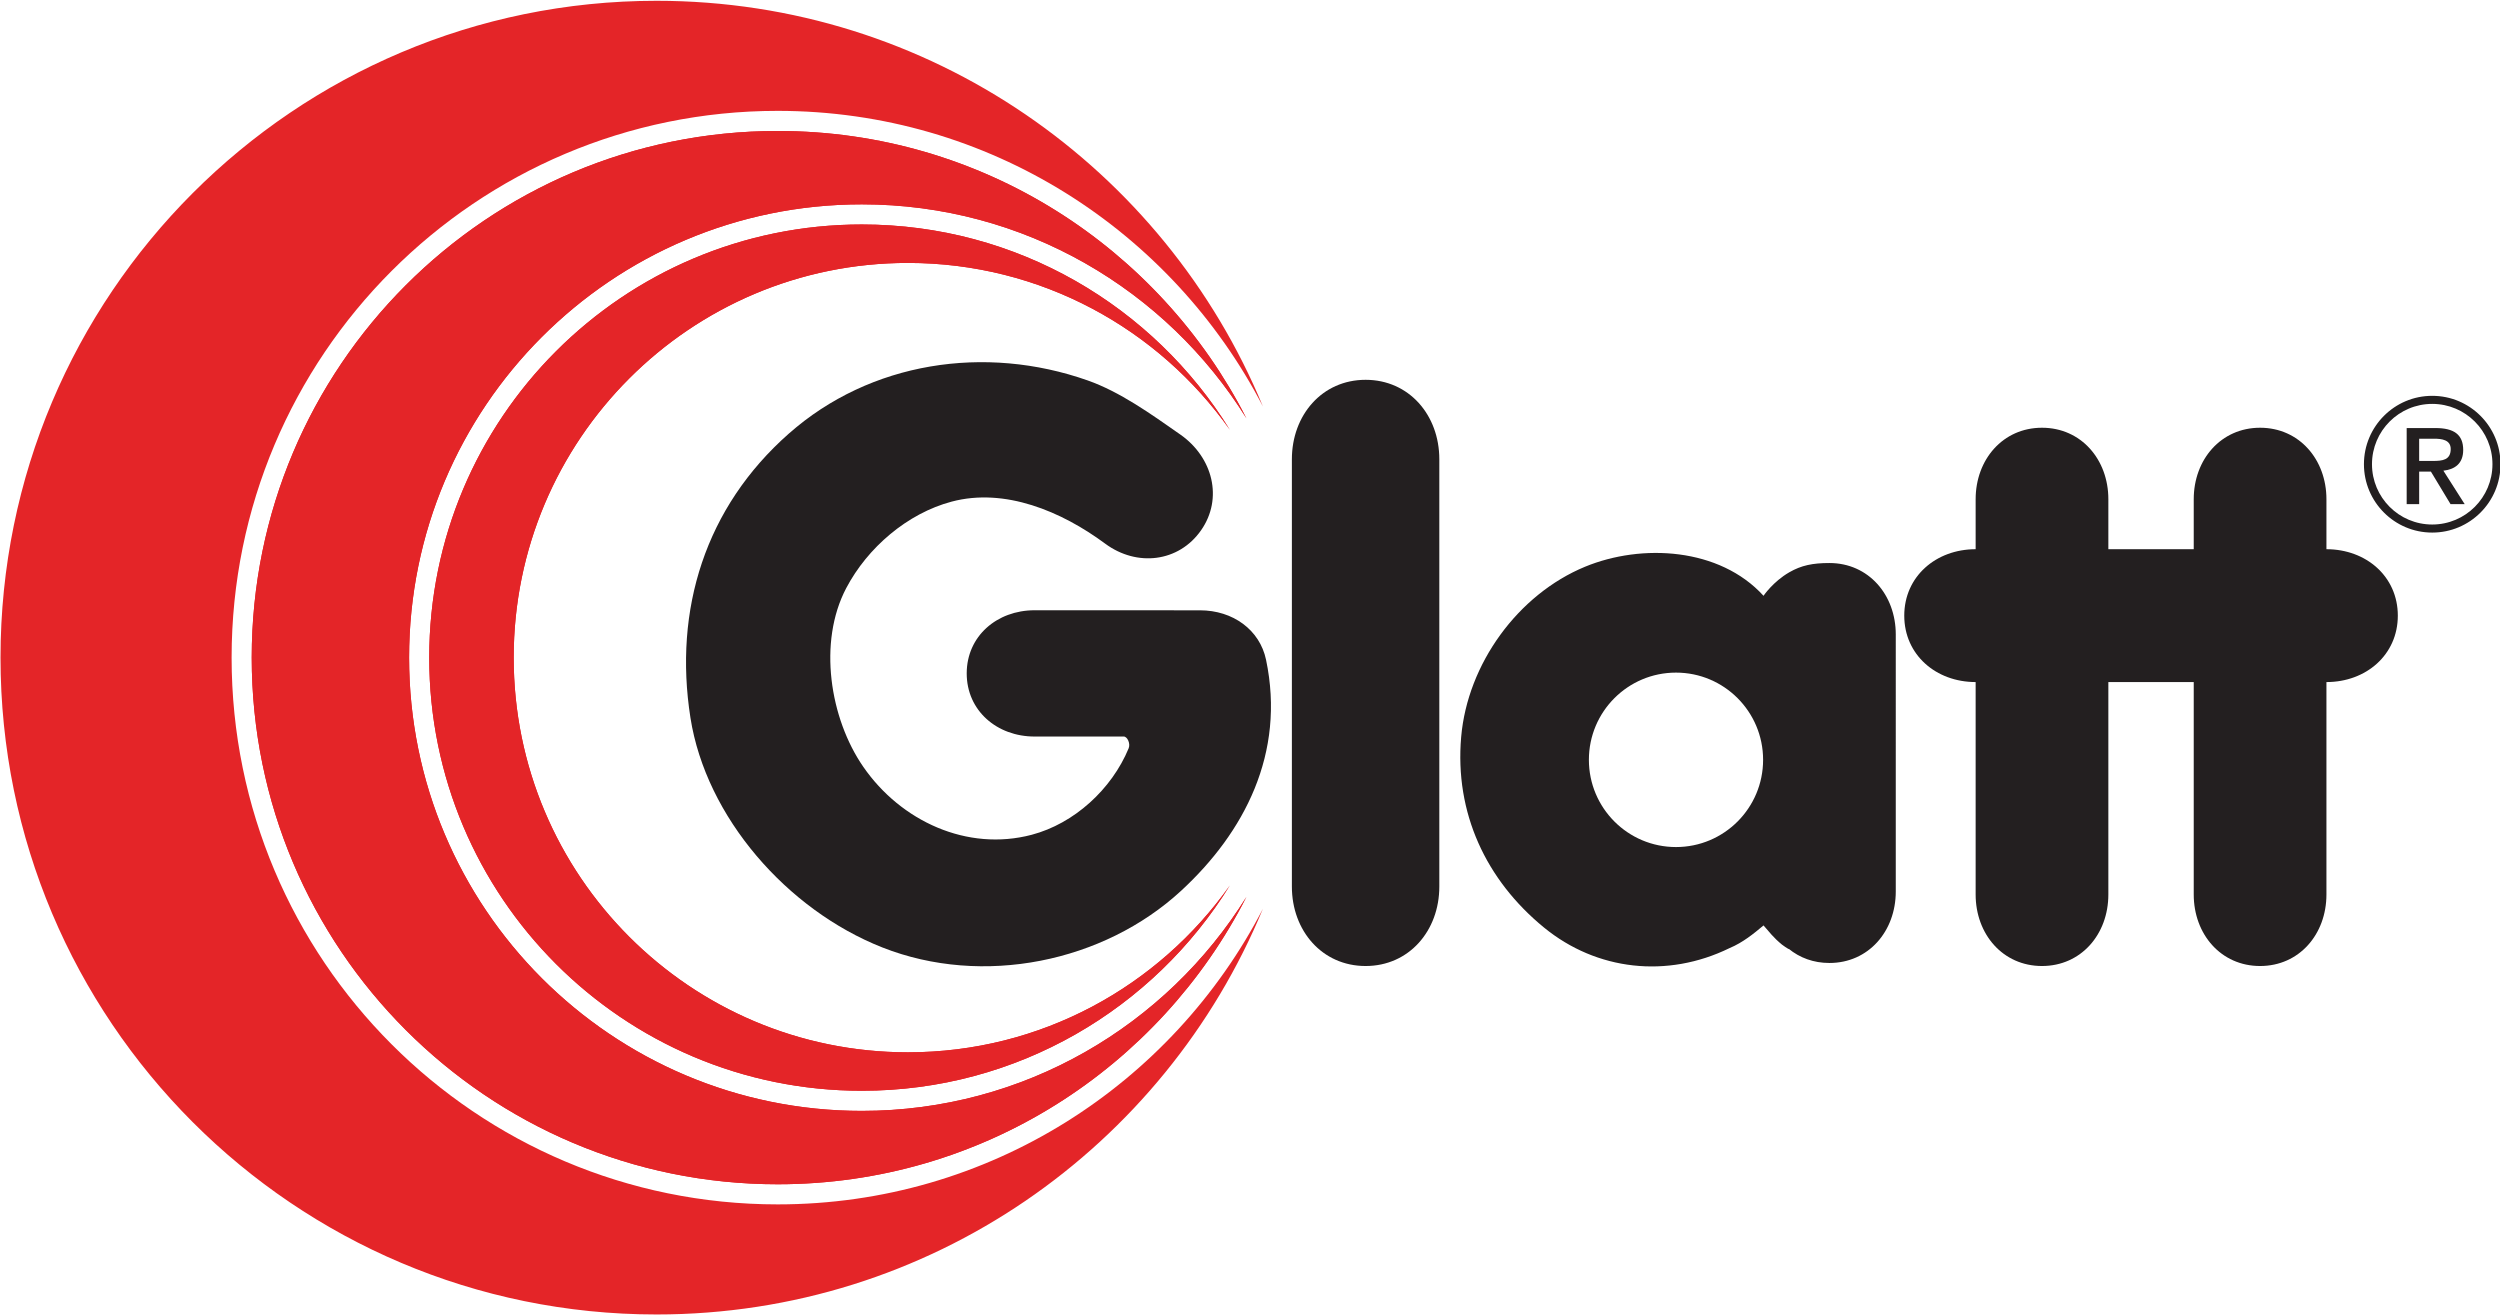 <?xml version="1.0" encoding="UTF-8"?>
<!-- Generator: Adobe Illustrator 14.0.0, SVG Export Plug-In . SVG Version: 6.00 Build 43363)  -->
<svg xmlns="http://www.w3.org/2000/svg" xmlns:xlink="http://www.w3.org/1999/xlink" version="1.1" id="Ebene_1" x="0px" y="0px" width="1024px" height="539px" viewBox="0 0 1024 539" xml:space="preserve">
<path fill="#231F20" d="M529.153,363.15c0,18.07,12.386,32.528,30.197,32.528c17.805,0,30.196-14.458,30.196-32.528V188.106  c0-18.07-12.392-32.534-30.196-32.534c-17.812,0-30.197,14.463-30.197,32.534V363.15"></path>
<path fill-rule="evenodd" clip-rule="evenodd" fill="#231F20" d="M686.488,346.954c-19.708,0-35.679-15.999-35.679-35.729  s15.971-35.723,35.679-35.723c19.707,0,35.678,15.992,35.678,35.723S706.195,346.954,686.488,346.954 M749.325,230.616  c-6.848,0-11.499,0.954-16.422,3.788c-6.701,3.861-10.563,9.636-10.563,9.636c-17.985-19.747-49.898-21.486-73.106-11.906  c-27.47,11.347-48.132,39.777-50.734,69.686c-2.721,31.145,10.156,58.648,33.935,78.107c21.564,17.636,50.463,20.899,75.985,8.417  c5.51-2.32,9.822-5.859,13.921-9.292c2.314,2.614,4.02,4.974,7.537,7.848c0.863,0.677,1.868,1.31,2.788,1.874l-0.028-0.158  c4.488,3.664,10.156,5.82,16.688,5.82c16.027,0,27.183-13.013,27.183-29.276V259.886  C776.508,243.628,765.353,230.616,749.325,230.616z"></path>
<path fill="#231F20" d="M809.223,366.396c0,16.27,11.154,29.282,27.176,29.282c16.033,0,27.183-13.013,27.183-29.282V204.472  c0-16.258-11.149-29.271-27.183-29.271c-16.021,0-27.176,13.013-27.176,29.271V366.396"></path>
<path fill="#231F20" d="M898.554,366.396c0,16.27,11.149,29.282,27.176,29.282c16.033,0,27.177-13.013,27.177-29.282V204.472  c0-16.258-11.144-29.271-27.177-29.271c-16.026,0-27.176,13.013-27.176,29.271V366.396"></path>
<path fill="#231F20" d="M952.912,279.374c16.241,0,29.236-11.161,29.236-27.21c0-16.044-12.995-27.21-29.236-27.21H809.228  c-16.247,0-29.242,11.167-29.242,27.21c0,16.05,12.995,27.21,29.242,27.21H952.912"></path>
<path fill="#231F20" d="M483.511,178.024c-12.273-8.598-24.811-17.557-38.01-22.203c-42.046-14.802-89.038-7.655-122.384,21.774  c-34.222,30.191-47.274,72.056-40.308,116.434c6.374,40.651,39.517,78.61,78.588,94.039c41.183,16.259,90.686,6.041,122.401-23.219  c25.81-23.807,42.842-56.238,34.769-94.627c-2.58-12.239-13.565-20.238-27.069-20.238l-67.732-0.022  c-15.434,0-27.803,10.625-27.803,25.866c0,15.248,12.369,25.861,27.803,25.861l36.525-0.006c1.44,0,2.817,2.852,2.01,4.805  c-6.955,16.84-22.361,30.852-39.698,35.436c-26.386,6.967-53.596-5.516-69.03-27.877c-13.634-19.741-18.63-50.977-6.961-73.151  c8.694-16.546,25.009-30.603,43.209-35.436c21.746-5.77,44.937,3.952,62.844,17.213c12.995,9.625,30.134,7.626,39.28-5.448  C501.091,204.15,496.75,187.305,483.511,178.024"></path>
<path fill-rule="evenodd" clip-rule="evenodd" fill="#231F20" d="M968.268,190.139c0-15.468,12.526-28.006,27.972-28.006  c15.451,0,27.973,12.539,27.973,28.006c0,15.468-12.521,28.006-27.973,28.006C980.794,218.145,968.268,205.607,968.268,190.139   M971.564,190.139c0-13.645,11.047-24.704,24.675-24.704c13.622,0,24.67,11.059,24.67,24.704c0,13.639-11.048,24.704-24.67,24.704  C982.611,214.843,971.564,203.778,971.564,190.139z M990.888,206.488h-5.114v-31.157h11.799c7.524,0,11.353,2.631,11.353,8.954  c0,5.646-3.455,7.977-8.118,8.507l8.722,13.696h-5.792l-8.039-13.323h-4.81V206.488z M996.595,188.801  c3.839,0,7.215-0.373,7.215-4.889c0-3.766-3.675-4.217-6.763-4.217h-6.159v9.106H996.595z"></path>
<path fill-rule="evenodd" clip-rule="evenodd" fill="#E42528" d="M318.55,493.319c-123.542,0-223.684-100.266-223.684-223.949  c0-123.694,100.142-223.96,223.684-223.96c86.502,0,161.54,49.165,198.749,121.103C476.957,68.957,380.948,0.327,268.922,0.327  c-148.409,0-268.71,120.448-268.71,269.043c0,148.579,120.301,269.038,268.71,269.038c112.02,0,208.029-68.63,248.376-166.187  C480.084,444.16,405.053,493.319,318.55,493.319"></path>
<path fill-rule="evenodd" clip-rule="evenodd" fill="#E42528" d="M371.881,431.029c54.471,0,102.637-27.002,131.879-68.37  c-31.241,50.497-87.062,84.12-150.752,84.12c-97.867,0-177.2-79.429-177.2-177.415c0-97.985,79.333-177.42,177.2-177.42  c63.69,0,119.511,33.635,150.752,84.121c-29.242-41.369-77.408-68.37-131.879-68.37c-89.185,0-161.473,72.384-161.473,161.67  S282.697,431.029,371.881,431.029 M318.55,485.077c-118.998,0-215.453-96.574-215.453-215.712S199.553,53.647,318.55,53.647  c83.748,0,156.33,47.838,191.985,117.71c-32.737-52.631-91.042-87.654-157.526-87.654c-102.417,0-185.437,83.121-185.437,185.662  c0,102.536,83.02,185.657,185.437,185.657c66.479,0,124.79-35.023,157.521-87.648C474.874,437.245,402.298,485.077,318.55,485.077z"></path>
<path fill-rule="evenodd" clip-rule="evenodd" fill="#E42528" d="M353.015,455.021c-102.417,0-185.442-83.121-185.442-185.657  c0-102.541,83.025-185.662,185.442-185.662c66.479,0,124.789,35.023,157.521,87.654c-35.65-69.872-108.237-117.71-191.979-117.71  c-118.997,0-215.453,96.58-215.453,215.718c0,119.132,96.456,215.712,215.453,215.712c83.742,0,156.324-47.832,191.979-117.704  C477.798,419.998,419.494,455.021,353.015,455.021"></path>
<path fill-rule="evenodd" clip-rule="evenodd" fill="#E42528" d="M371.887,107.695c54.472,0,102.637,27.001,131.88,68.37  c-31.235-50.486-87.062-84.121-150.752-84.121c-97.867,0-177.206,79.43-177.206,177.42c0,97.986,79.339,177.415,177.206,177.415  c63.69,0,119.517-33.629,150.752-84.12c-29.243,41.368-77.408,68.37-131.88,68.37c-89.184,0-161.472-72.384-161.472-161.665  C210.415,180.079,282.703,107.695,371.887,107.695"></path>
</svg>
